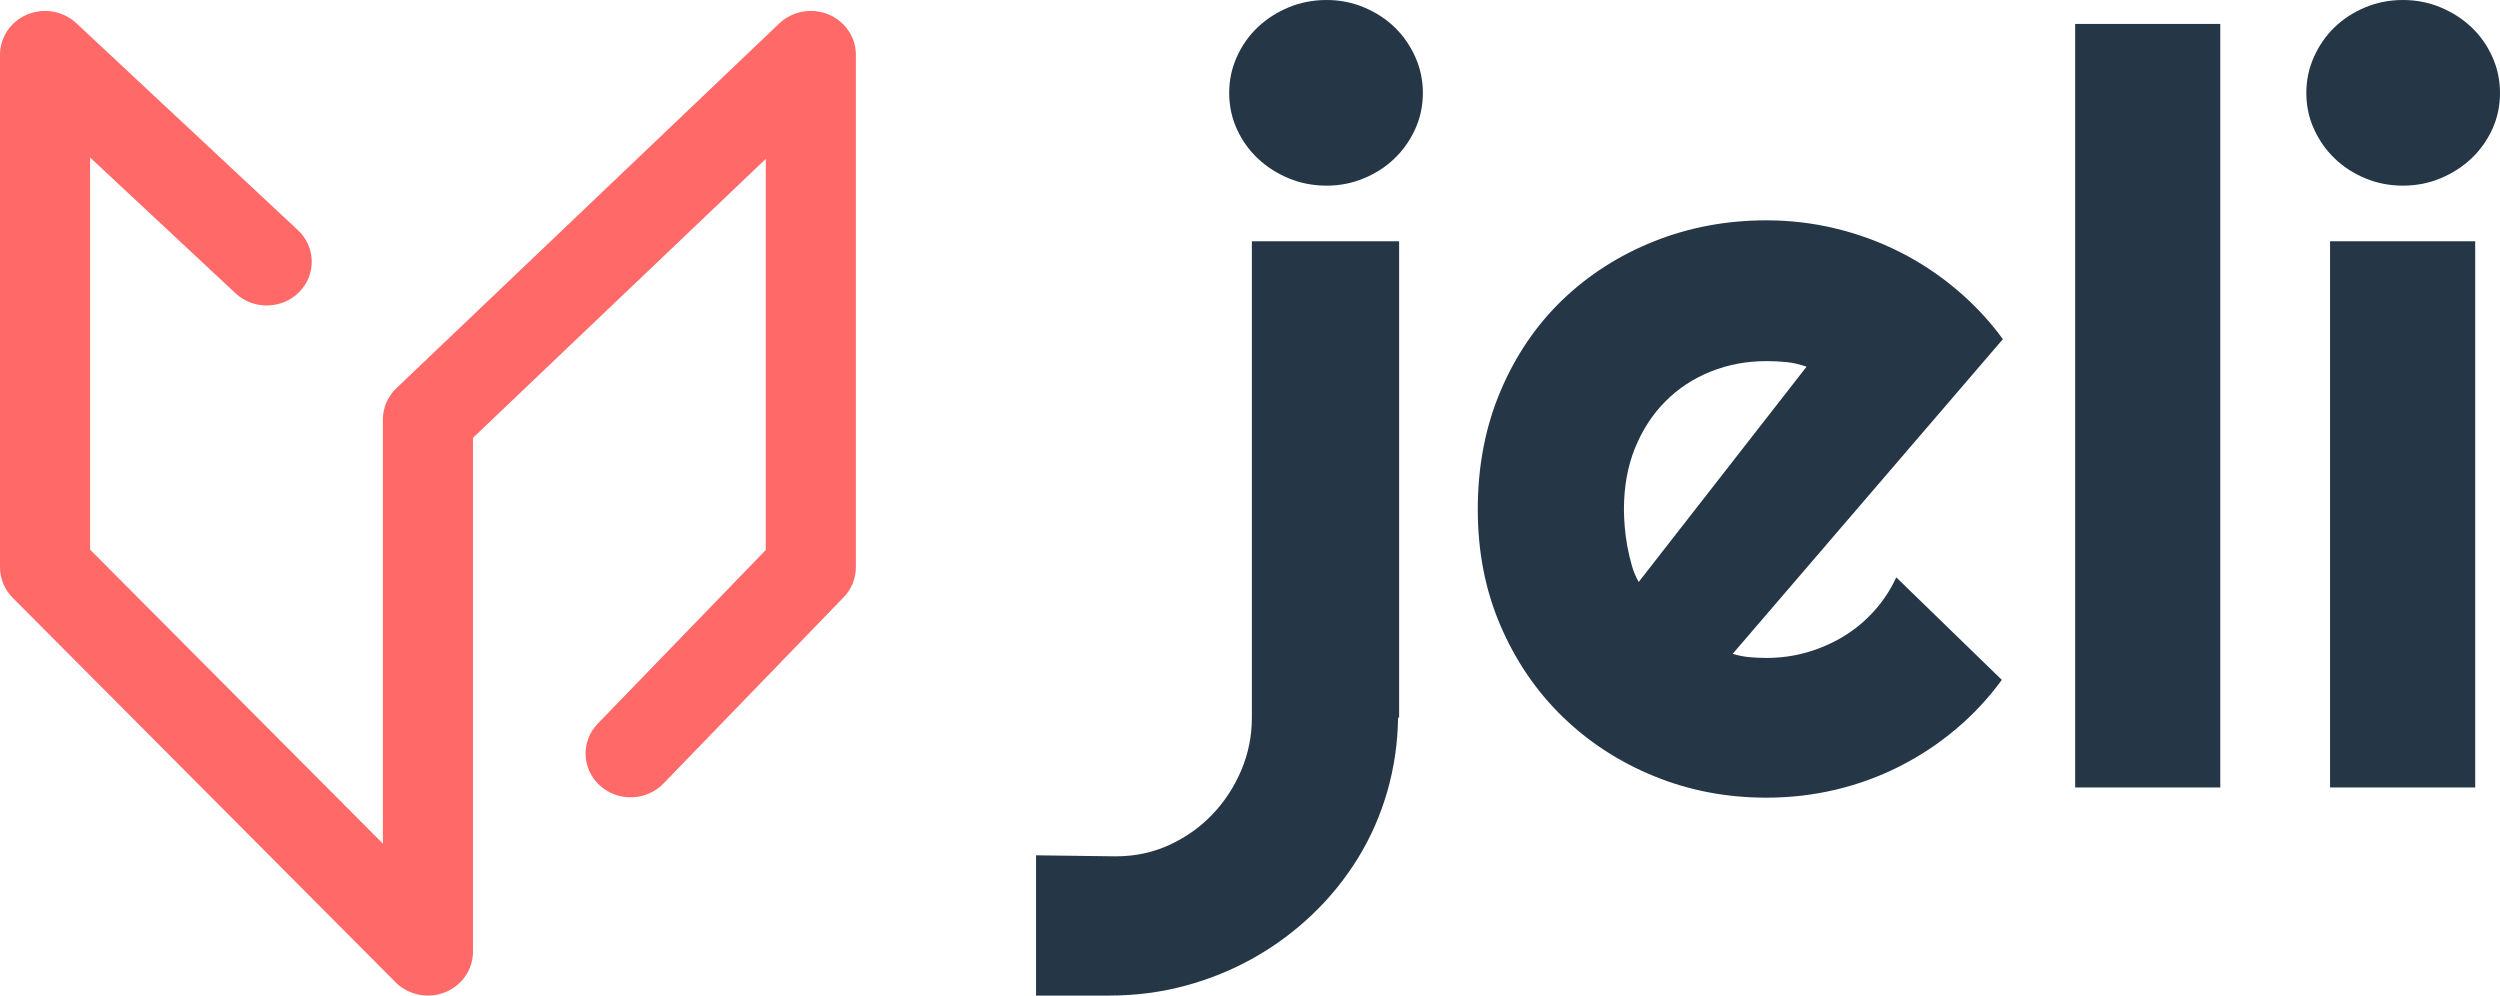 <svg xmlns:xlink="http://www.w3.org/1999/xlink" xmlns="http://www.w3.org/2000/svg" fill="none" viewBox="0 0 113 45">
<g clip-path="url(#clip0)">
<path d="M64.314 4.196C64.314 4.78 64.199 5.325 63.968 5.832C63.737 6.34 63.427 6.782 63.038 7.158C62.648 7.535 62.187 7.834 61.654 8.057C61.121 8.28 60.561 8.391 59.972 8.391C59.352 8.391 58.776 8.28 58.243 8.057C57.71 7.834 57.245 7.535 56.848 7.158C56.45 6.782 56.136 6.34 55.905 5.832C55.675 5.325 55.559 4.78 55.559 4.196C55.559 3.627 55.675 3.085 55.905 2.57C56.136 2.056 56.45 1.61 56.848 1.233C57.245 0.857 57.71 0.557 58.243 0.334C58.776 0.111 59.352 0 59.972 0C60.561 0 61.121 0.111 61.654 0.334C62.187 0.557 62.648 0.857 63.038 1.233C63.427 1.61 63.737 2.056 63.968 2.57C64.199 3.085 64.314 3.627 64.314 4.196ZM46.829 45V38.66L50.431 38.706C51.306 38.706 52.117 38.533 52.864 38.188C53.611 37.842 54.259 37.381 54.808 36.804C55.357 36.228 55.79 35.563 56.108 34.81C56.426 34.057 56.585 33.266 56.585 32.436V10.904H63.24V32.436H63.193C63.177 33.589 63.014 34.703 62.704 35.779C62.394 36.855 61.952 37.857 61.38 38.787C60.807 39.717 60.124 40.562 59.328 41.323C58.533 42.084 57.655 42.737 56.693 43.282C55.73 43.828 54.697 44.251 53.592 44.55C52.486 44.85 51.337 45 50.145 45H46.829ZM78.316 29.554C78.571 29.631 78.825 29.681 79.079 29.704C79.334 29.727 79.589 29.739 79.843 29.739C80.479 29.739 81.091 29.654 81.68 29.485C82.268 29.316 82.82 29.074 83.338 28.759C83.854 28.444 84.315 28.06 84.721 27.606C85.126 27.153 85.457 26.65 85.711 26.096L90.482 30.73C89.878 31.56 89.182 32.305 88.395 32.966C87.608 33.627 86.757 34.188 85.842 34.649C84.927 35.11 83.966 35.46 82.956 35.698C81.946 35.936 80.909 36.055 79.843 36.055C78.046 36.055 76.356 35.733 74.774 35.087C73.192 34.442 71.808 33.542 70.623 32.39C69.439 31.237 68.504 29.866 67.821 28.275C67.137 26.684 66.795 24.936 66.795 23.03C66.795 21.078 67.137 19.296 67.821 17.682C68.504 16.068 69.439 14.693 70.623 13.555C71.808 12.418 73.192 11.534 74.774 10.904C76.356 10.274 78.046 9.959 79.843 9.959C80.909 9.959 81.95 10.082 82.968 10.328C83.986 10.574 84.951 10.927 85.866 11.388C86.781 11.849 87.635 12.414 88.43 13.083C89.225 13.751 89.925 14.501 90.53 15.33L78.316 29.554ZM81.656 16.575C81.353 16.468 81.056 16.398 80.761 16.368C80.467 16.337 80.161 16.322 79.843 16.322C78.953 16.322 78.114 16.479 77.327 16.794C76.539 17.109 75.856 17.559 75.275 18.143C74.694 18.727 74.237 19.43 73.903 20.252C73.569 21.075 73.402 22 73.402 23.03C73.402 23.261 73.414 23.522 73.438 23.814C73.462 24.106 73.502 24.402 73.557 24.701C73.613 25.001 73.681 25.289 73.76 25.566C73.84 25.843 73.943 26.089 74.07 26.304L81.656 16.575ZM100.357 35.594H93.797V1.083H100.357V35.594ZM113 4.196C113 4.78 112.885 5.325 112.654 5.832C112.424 6.34 112.109 6.782 111.712 7.158C111.314 7.535 110.849 7.834 110.317 8.057C109.784 8.28 109.215 8.391 108.611 8.391C108.007 8.391 107.438 8.28 106.905 8.057C106.372 7.834 105.912 7.535 105.522 7.158C105.132 6.782 104.822 6.34 104.592 5.832C104.361 5.325 104.246 4.78 104.246 4.196C104.246 3.627 104.361 3.085 104.592 2.57C104.822 2.056 105.132 1.61 105.522 1.233C105.912 0.857 106.372 0.557 106.905 0.334C107.438 0.111 108.007 0 108.611 0C109.215 0 109.784 0.111 110.317 0.334C110.849 0.557 111.314 0.857 111.712 1.233C112.109 1.61 112.424 2.056 112.654 2.57C112.885 3.085 113 3.627 113 4.196ZM111.879 35.594H105.319V10.904H111.879V35.594Z" fill="#253646"></path>
<path fill-rule="evenodd" clip-rule="evenodd" d="M37.437 0.649C38.193 0.957 38.685 1.676 38.685 2.472V25.643C38.685 26.147 38.487 26.631 38.132 26.998L29.988 35.416C29.218 36.212 27.929 36.25 27.11 35.502C26.291 34.754 26.251 33.502 27.021 32.706L34.613 24.86V7.182L21.378 19.79V43.022C21.378 43.828 20.875 44.553 20.106 44.855C19.337 45.158 18.456 44.976 17.879 44.397L0.573 27.019C0.205 26.65 0 26.157 0 25.643V2.472C0 1.68 0.487 0.963 1.238 0.653C1.989 0.342 2.859 0.497 3.447 1.046L13.466 10.404C14.277 11.161 14.303 12.413 13.523 13.201C12.744 13.988 11.455 14.013 10.645 13.256L4.072 7.118V24.843L17.306 38.133V18.96C17.306 18.428 17.526 17.919 17.917 17.547L35.223 1.06C35.809 0.502 36.681 0.34 37.437 0.649Z" fill="#FF6968"></path>
</g>
<defs>
<clipPath id="clip0">
<rect width="113" height="45" fill="white"></rect>
</clipPath>
</defs>
</svg>